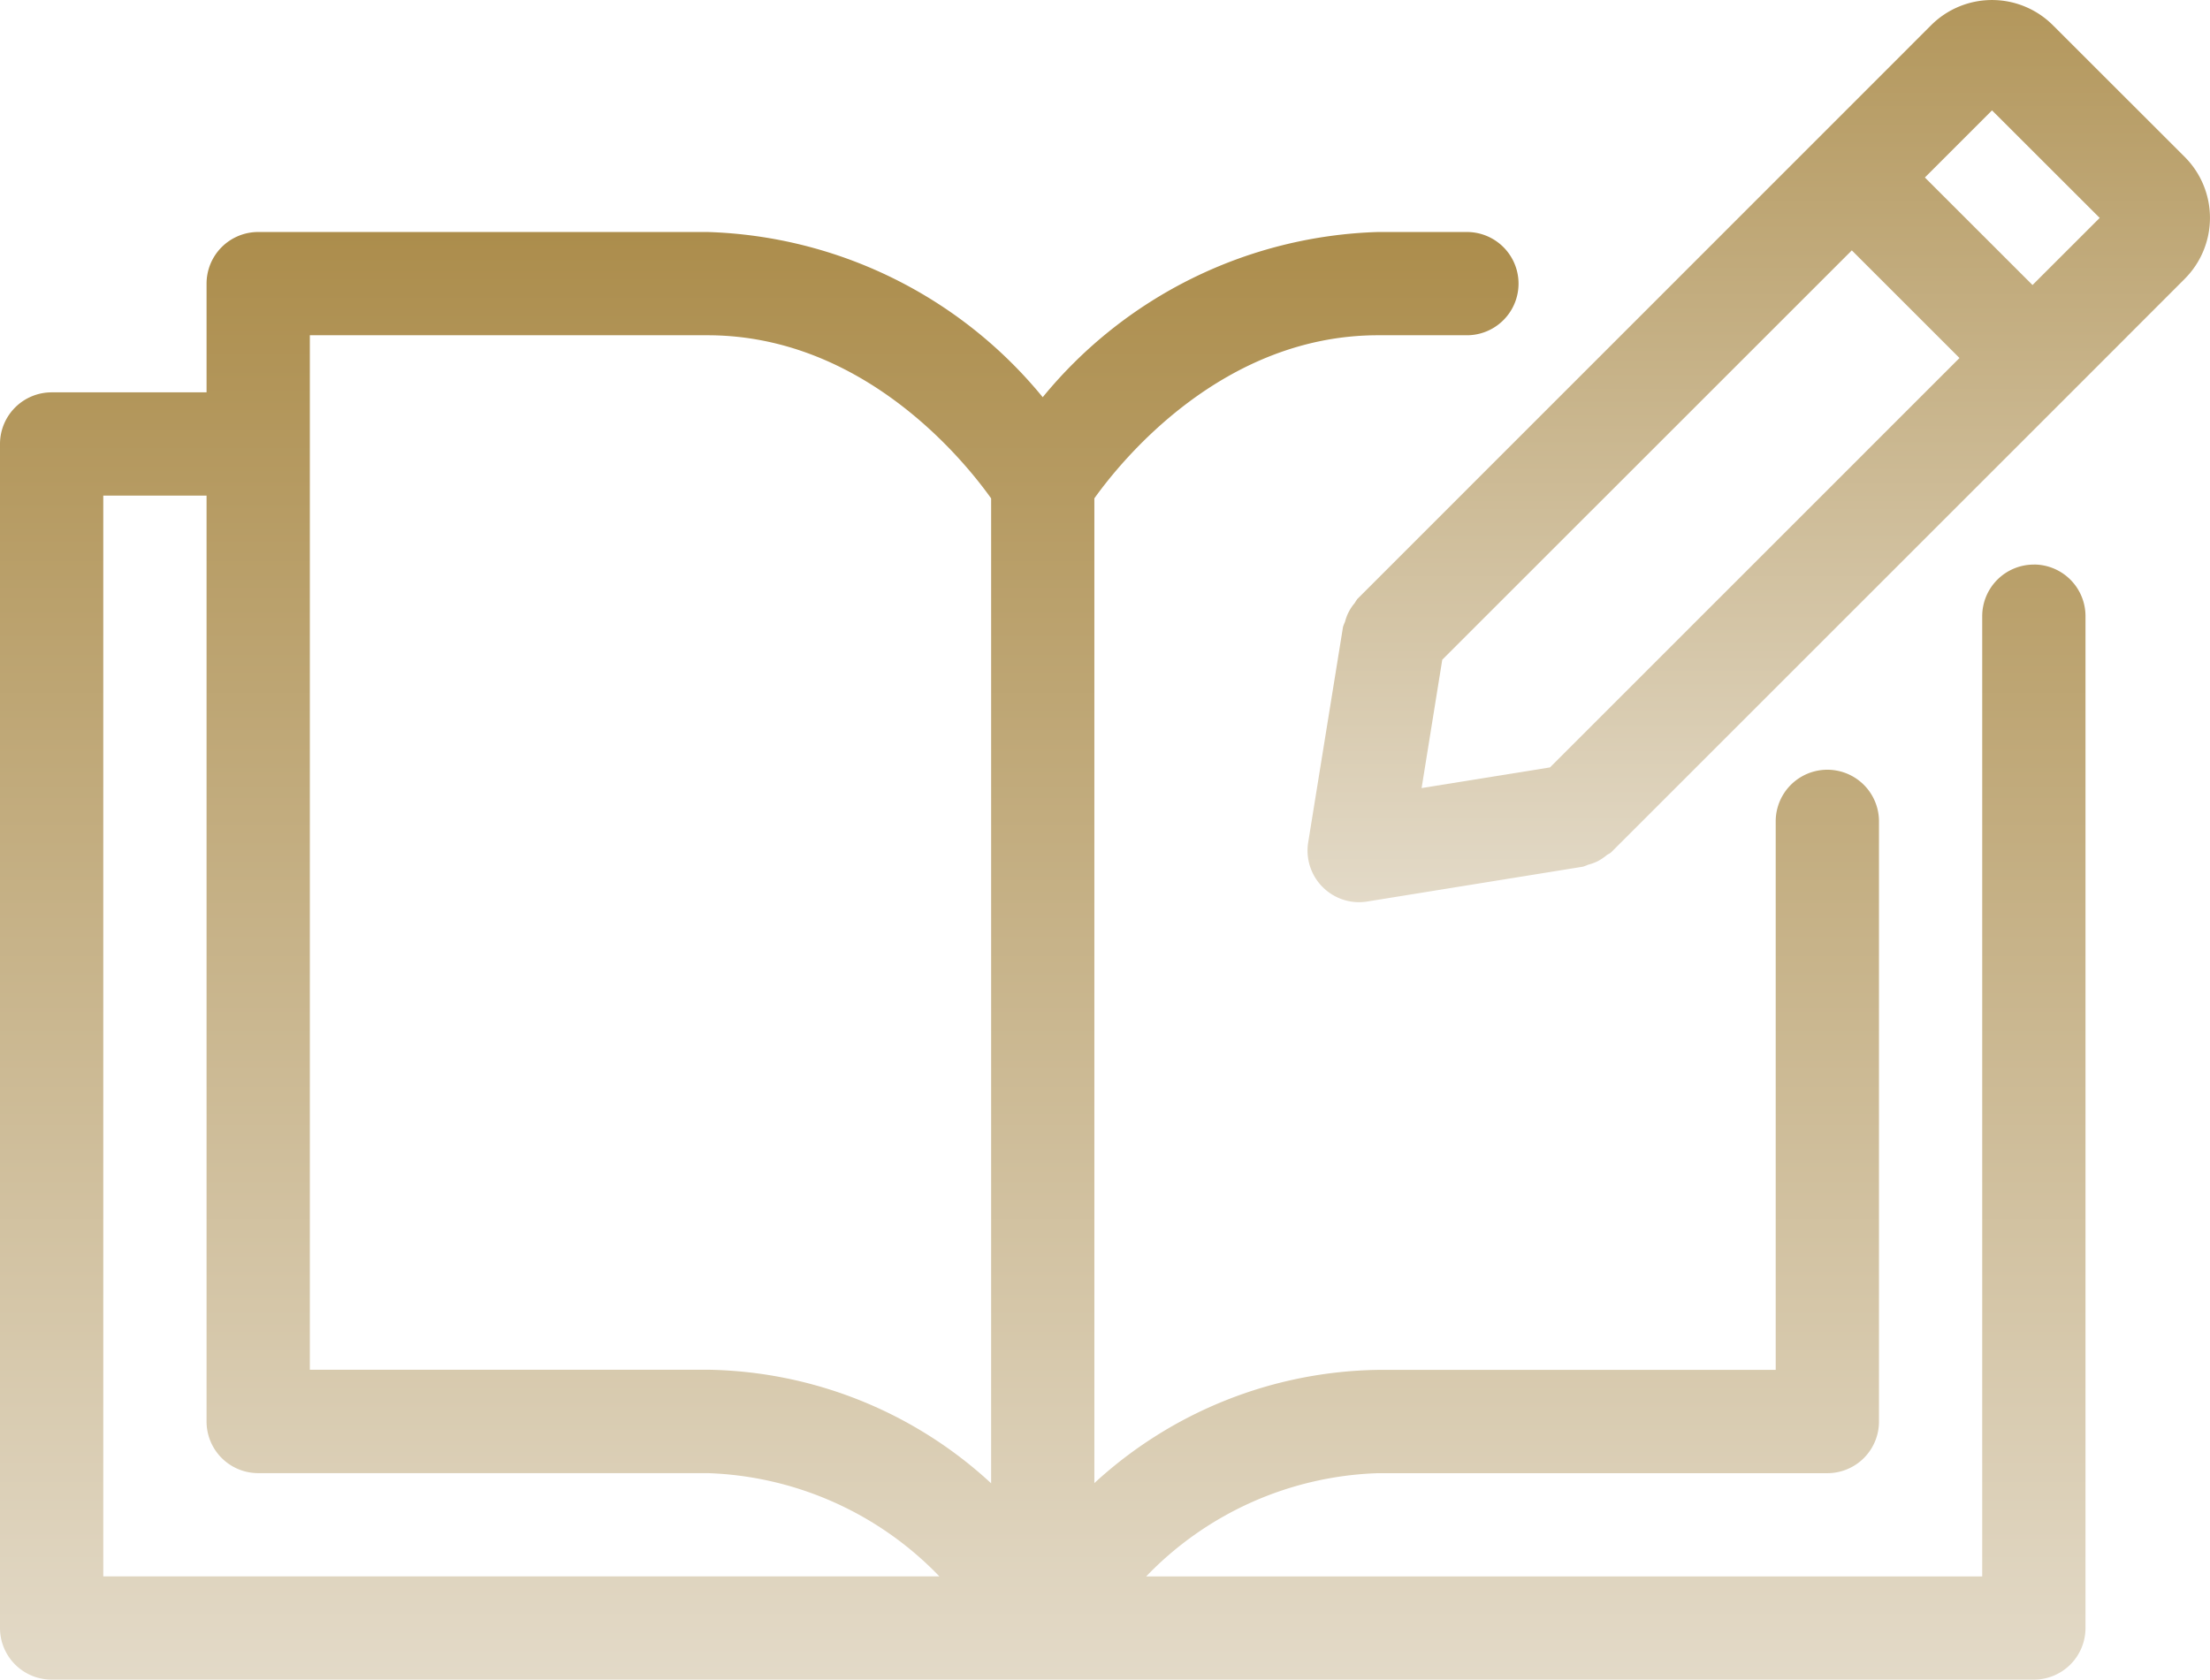 <?xml version="1.0" encoding="UTF-8"?> <svg xmlns="http://www.w3.org/2000/svg" xmlns:xlink="http://www.w3.org/1999/xlink" width="42.796" height="32.535" viewBox="0 0 42.796 32.535"><defs><linearGradient id="linear-gradient" x1="0.5" x2="0.5" y2="1" gradientUnits="objectBoundingBox"><stop offset="0" stop-color="#ac8d4c"></stop><stop offset="1" stop-color="#e3dac8"></stop></linearGradient><clipPath id="clip-path"><rect id="Rectangle_207" data-name="Rectangle 207" width="42.796" height="32.535" transform="translate(0 0)" fill="url(#linear-gradient)"></rect></clipPath></defs><g id="Group_473" data-name="Group 473" transform="translate(0 0)"><g id="Group_472" data-name="Group 472" clip-path="url(#clip-path)"><path id="Path_2400" data-name="Path 2400" d="M39.385,10.936a1,1,0,0,0-1,1v18.6H22.195a6.514,6.514,0,0,1,4.491-2h8.7a1,1,0,0,0,1-1V15.91a1,1,0,0,0-2,0V26.535h-7.7a8.284,8.284,0,0,0-5.494,2.193V9.653c.531-.743,2.488-3.159,5.494-3.159h1.72a1,1,0,0,0,0-2h-1.72a8.727,8.727,0,0,0-6.494,3.2,8.723,8.723,0,0,0-6.493-3.2H5a1,1,0,0,0-1,1V7.6H1a1,1,0,0,0-1,1V31.535a1,1,0,0,0,1,1H39.385a1,1,0,0,0,1-1v-19.6a1,1,0,0,0-1-1M6,6.494h7.7c3.015,0,4.97,2.425,5.493,3.16V28.732a8.265,8.265,0,0,0-5.493-2.2H6ZM2,9.6H4V27.535a1,1,0,0,0,1,1h8.7a6.518,6.518,0,0,1,4.491,2H2Z" fill="url(#linear-gradient)"></path><path id="Path_2401" data-name="Path 2401" d="M42.309,3.042,39.753.488a1.668,1.668,0,0,0-2.357,0L35.154,2.731,26.287,11.6a.892.892,0,0,0-.054.082.89.89,0,0,0-.187.362.91.91,0,0,0-.039.1l-.674,4.172a1,1,0,0,0,.988,1.16,1.079,1.079,0,0,0,.159-.014l4.173-.674a.873.873,0,0,0,.1-.038.987.987,0,0,0,.188-.069,1.051,1.051,0,0,0,.17-.114c.028-.023.062-.032.089-.058l8.866-8.865v0h0L42.308,5.4a1.671,1.671,0,0,0,0-2.359M30.015,14.865l-2.486.4.4-2.486,7.931-7.929,2.085,2.085Zm9.344-9.344L37.275,3.438l1.3-1.3L40.66,4.221Z" fill="url(#linear-gradient)"></path></g></g></svg> 